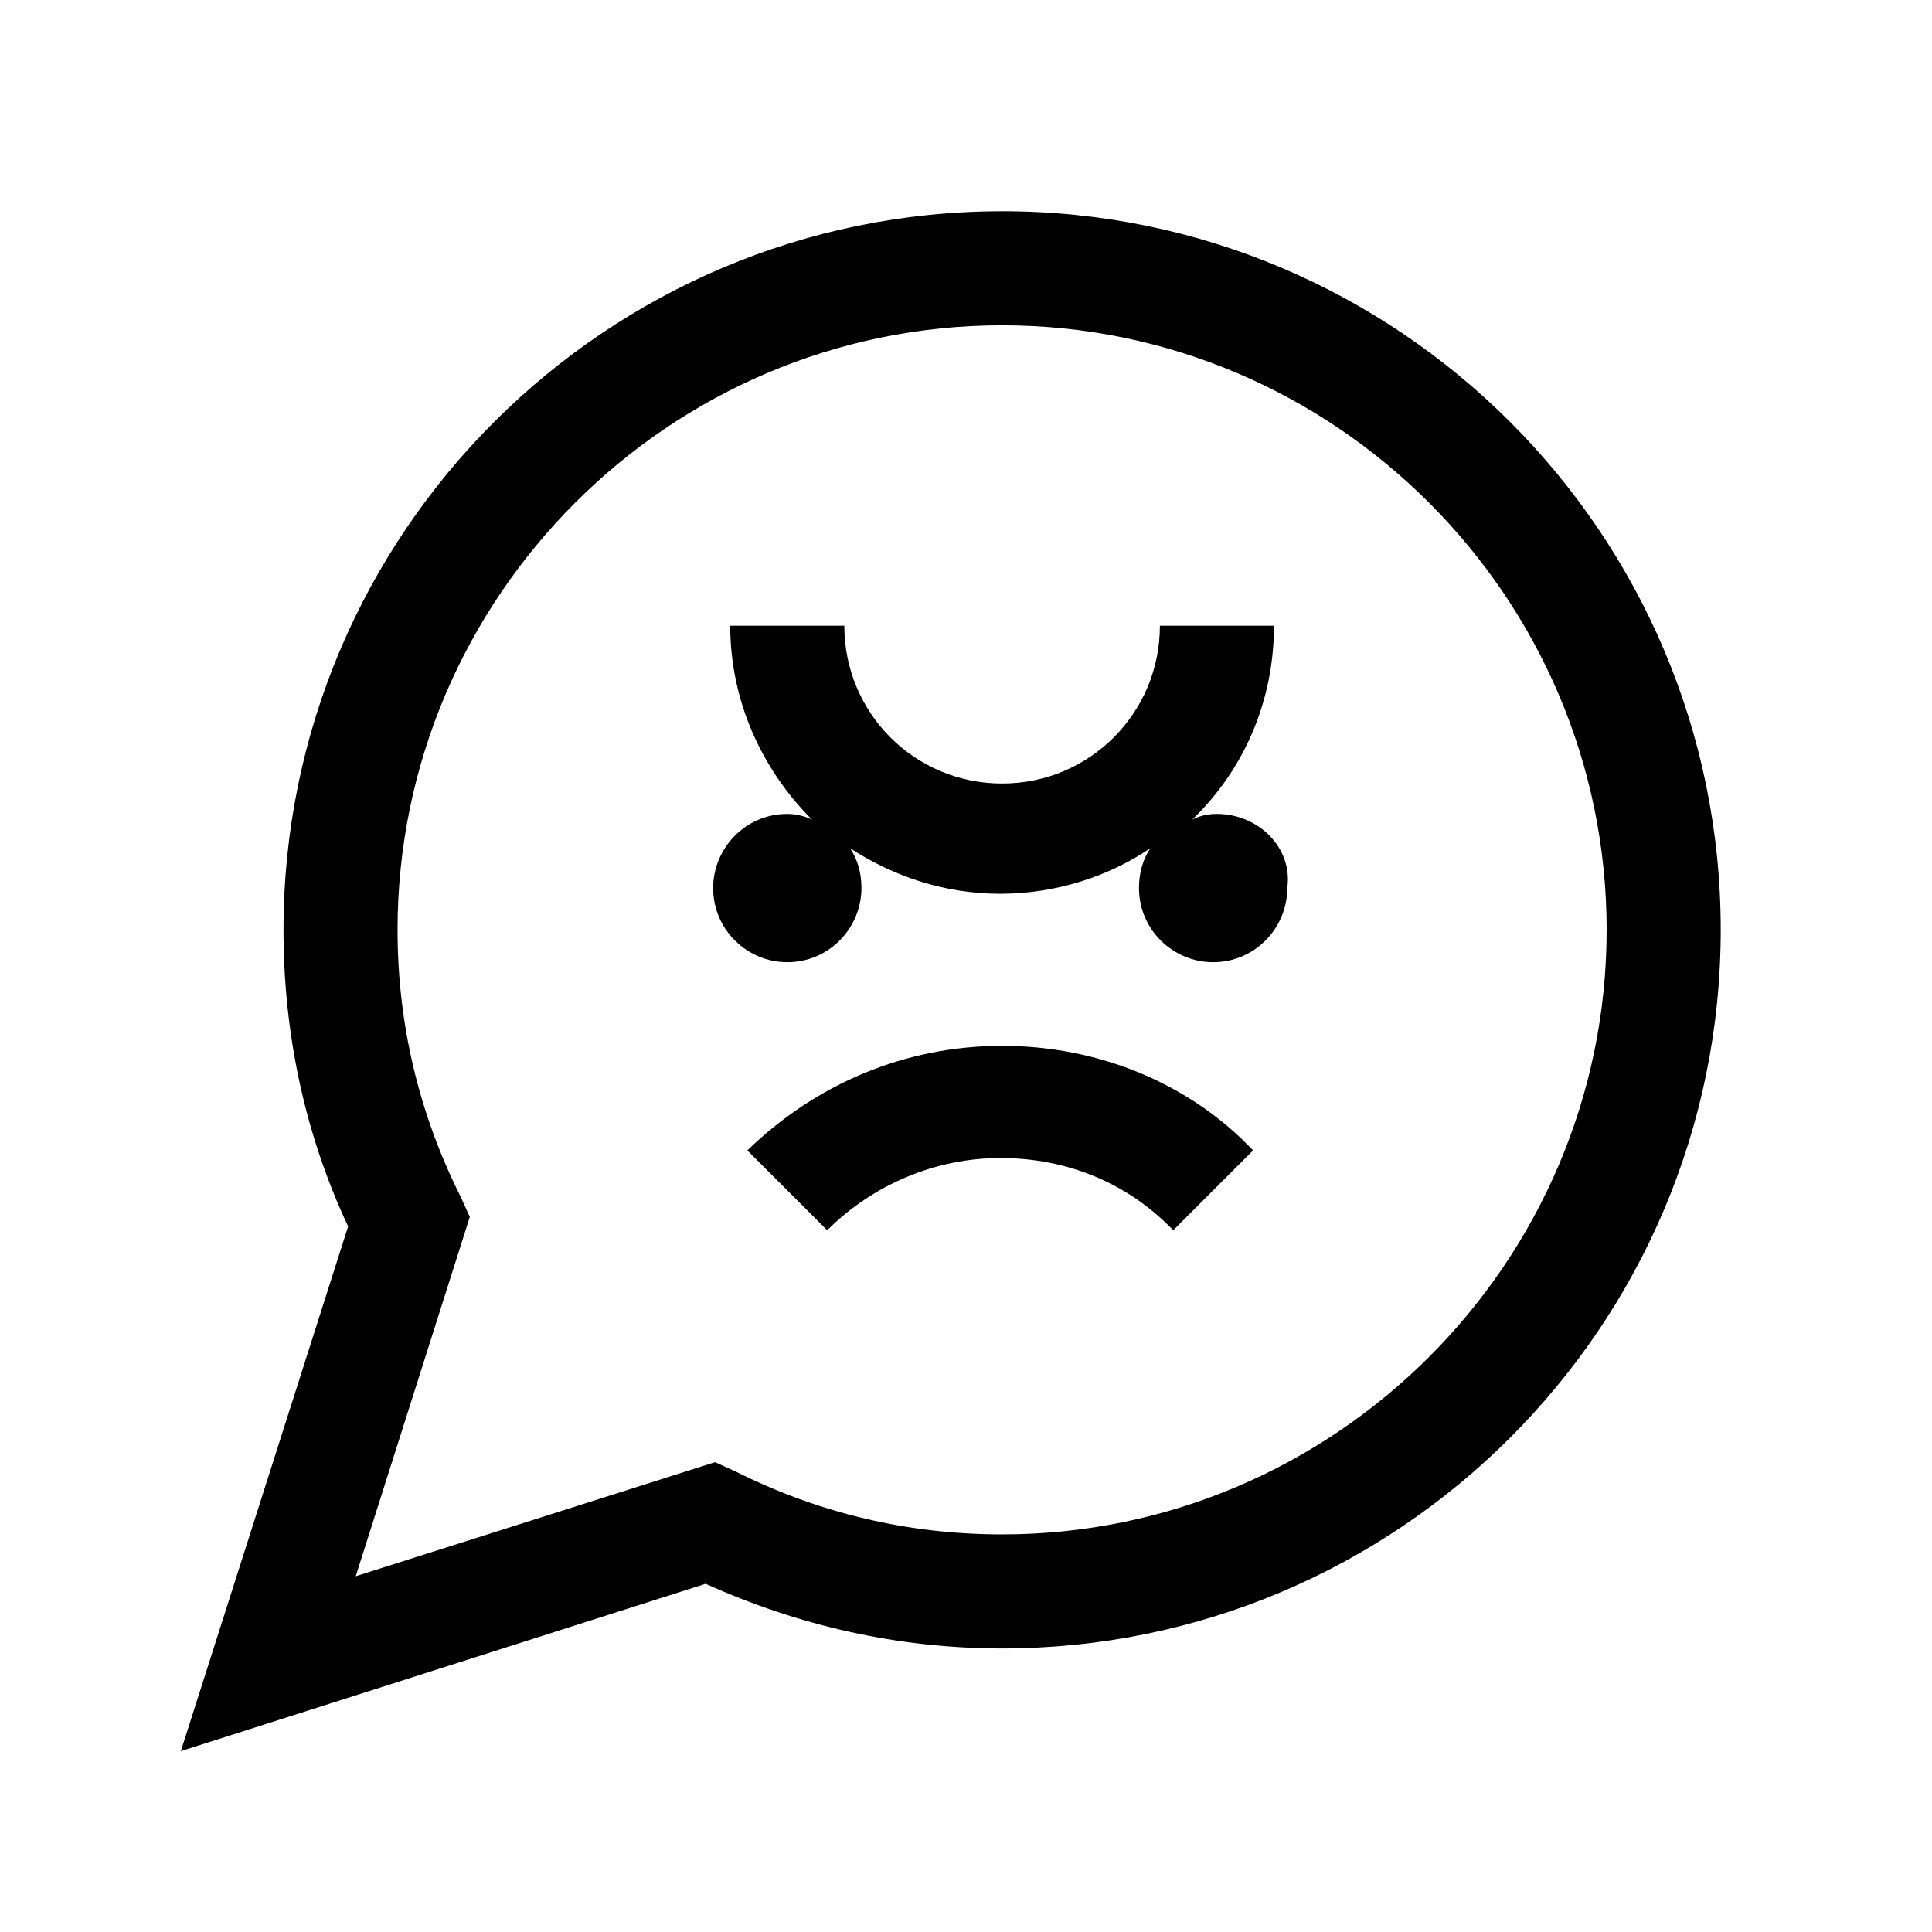 <?xml version="1.0" encoding="UTF-8"?>
<!-- Uploaded to: ICON Repo, www.svgrepo.com, Generator: ICON Repo Mixer Tools -->
<svg fill="#000000" width="800px" height="800px" version="1.1" viewBox="144 144 512 512" xmlns="http://www.w3.org/2000/svg">
 <g>
  <path d="m409.57 199.98c-104.79 0-190.44 85.145-190.44 190.44 0 27.207 5.543 53.906 17.129 78.594l-44.332 139.05 139.05-44.336c24.688 11.082 50.883 17.129 78.594 17.129 104.79 0 190.44-85.145 190.44-190.44 0-105.29-85.648-190.44-190.44-190.44zm0 350.65c-24.688 0-48.367-5.543-70.535-16.625l-5.543-2.519-95.219 30.23 30.23-95.219-2.519-5.543c-11.082-22.168-16.625-45.848-16.625-70.535 0-88.168 72.043-160.21 160.21-160.21 88.168 0 160.21 72.043 160.21 160.21s-72.043 160.21-160.21 160.21z"/>
  <path d="m466.5 359.7c-2.519 0-4.535 0.504-6.551 1.512 13.602-13.098 21.664-31.234 21.664-51.387h-30.23c0 23.176-18.641 41.816-41.816 41.816-23.176 0-41.816-18.641-41.816-41.816h-30.23c0 20.152 8.566 38.289 21.664 51.387-2.008-1.008-4.527-1.512-6.543-1.512-11.082 0-19.648 9.07-19.648 19.648 0 11.082 9.07 19.648 19.648 19.648 11.082 0 19.648-9.07 19.648-19.648 0-4.031-1.008-7.559-3.023-10.578 11.586 7.559 25.191 12.09 39.801 12.09s28.719-4.535 39.801-12.09c-2.016 3.023-3.023 6.551-3.023 10.578 0 11.082 9.07 19.648 19.648 19.648 11.082 0 19.648-9.07 19.648-19.648 1.512-10.582-7.555-19.648-18.641-19.648z"/>
  <path d="m409.57 421.16c-25.695 0-49.375 10.078-67.512 27.711l21.16 21.16c12.09-12.09 28.719-19.145 45.848-19.145 17.633 0 33.754 6.551 45.848 19.145l21.16-21.16c-16.625-17.637-40.809-27.711-66.504-27.711 0.504 0 0 0 0 0z"/>
 </g>
</svg>